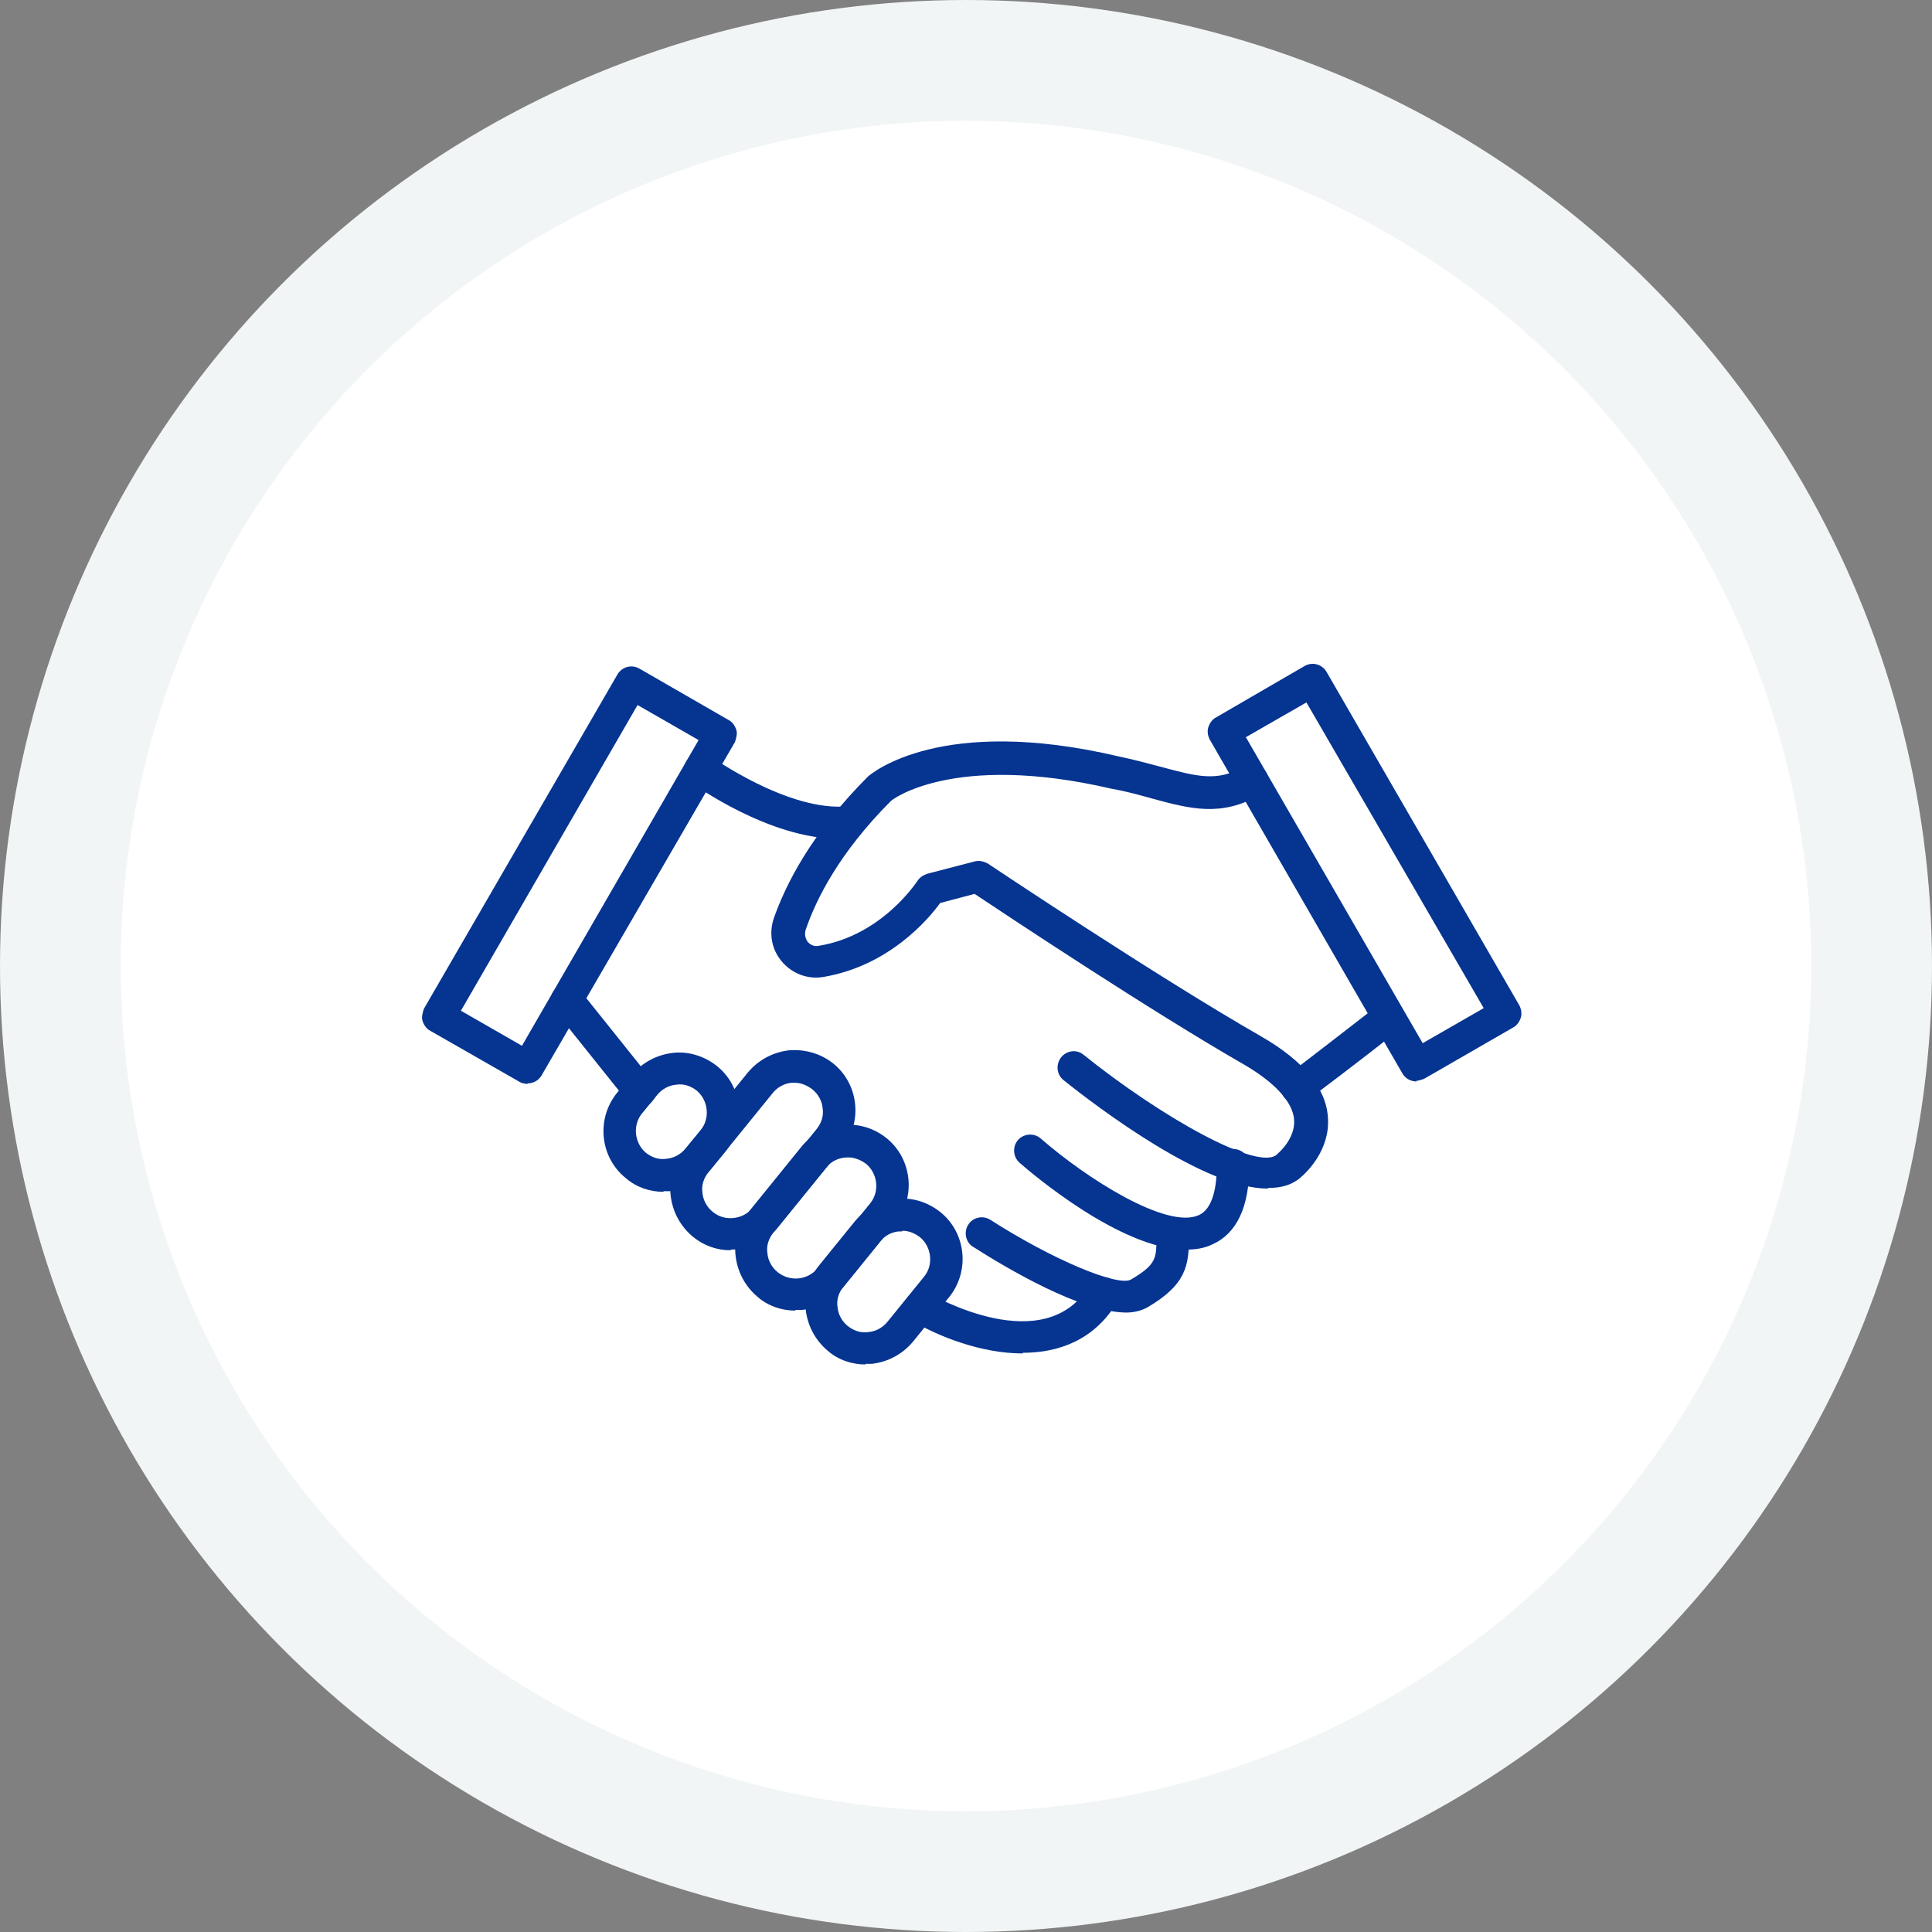 <svg width="160" height="160" viewBox="0 0 160 160" fill="none" xmlns="http://www.w3.org/2000/svg">
<rect x="0" y="0" width="160" height="160" fill="#808080" stroke="none"/>
<circle cx="80" cy="80" r="75" fill="white" stroke="#F2F5F6" stroke-width="10"/>
<path d="M43.71 89.779C43.71 89.779 43.226 89.725 43.065 89.617L35.643 85.371C35.32 85.21 35.105 84.887 34.998 84.565C34.89 84.242 34.998 83.866 35.105 83.543L51.132 55.86C51.509 55.215 52.316 55 52.961 55.376L60.329 59.623C60.652 59.784 60.867 60.107 60.975 60.429C61.082 60.752 60.975 61.128 60.867 61.451L44.84 89.08C44.571 89.51 44.141 89.725 43.657 89.725L43.71 89.779ZM38.171 83.704L43.226 86.607L57.855 61.289L52.8 58.387L38.171 83.704V83.704Z" fill="#053491"/>
<path d="M117.336 89.564C116.852 89.564 116.421 89.349 116.153 88.918L100.179 61.236C100.018 60.913 99.964 60.537 100.072 60.214C100.179 59.892 100.394 59.569 100.717 59.408L108.031 55.161C108.677 54.785 109.484 55 109.86 55.645L125.833 83.274C125.995 83.597 126.049 83.973 125.941 84.296C125.833 84.618 125.618 84.941 125.296 85.102L117.927 89.349C117.927 89.349 117.497 89.51 117.282 89.51L117.336 89.564ZM103.191 61.074L117.82 86.392L122.875 83.489L108.193 58.172L103.137 61.074H103.191Z" fill="#053491"/>
<path d="M54.953 98.702C53.823 98.702 52.694 98.325 51.833 97.573C49.682 95.853 49.359 92.681 51.08 90.531L52.317 89.026C53.178 88.005 54.361 87.36 55.705 87.198C56.996 87.037 58.341 87.467 59.363 88.273C61.514 89.994 61.837 93.165 60.116 95.315L58.879 96.82C58.018 97.842 56.835 98.487 55.49 98.648C55.329 98.648 55.114 98.648 54.953 98.648V98.702ZM53.5 95.477C53.984 95.853 54.576 96.068 55.221 95.96C55.813 95.906 56.405 95.584 56.781 95.1L58.018 93.595C58.825 92.628 58.663 91.123 57.695 90.316C57.211 89.94 56.62 89.725 55.974 89.832C55.383 89.886 54.791 90.209 54.415 90.692L53.178 92.198C52.371 93.165 52.532 94.67 53.5 95.477V95.477Z" fill="#053491"/>
<path d="M60.489 103.54C59.36 103.54 58.284 103.163 57.37 102.411C56.348 101.551 55.703 100.368 55.541 99.024C55.38 97.68 55.81 96.39 56.617 95.369L61.941 88.811C62.802 87.79 63.985 87.145 65.33 86.983C66.674 86.876 67.965 87.252 68.987 88.058C71.138 89.779 71.461 92.95 69.74 95.1L64.415 101.658C63.447 102.894 61.995 103.486 60.543 103.486L60.489 103.54ZM65.814 89.671C65.814 89.671 65.653 89.671 65.545 89.671C64.953 89.725 64.362 90.047 63.985 90.531L58.661 97.089C58.284 97.573 58.069 98.164 58.177 98.809C58.23 99.4 58.553 99.992 59.037 100.368C60.005 101.174 61.511 101.013 62.318 100.046L67.642 93.488C68.019 93.004 68.234 92.412 68.126 91.767C68.073 91.176 67.75 90.585 67.266 90.209C66.836 89.886 66.352 89.671 65.814 89.671V89.671Z" fill="#053491"/>
<path d="M65.868 108.539C64.739 108.539 63.609 108.162 62.749 107.41C61.727 106.55 61.082 105.367 60.92 104.023C60.759 102.679 61.189 101.389 61.996 100.368L66.352 94.993C68.073 92.843 71.246 92.52 73.398 94.24C75.549 95.96 75.872 99.132 74.151 101.282L69.794 106.657C68.934 107.678 67.751 108.323 66.406 108.485C66.245 108.485 66.03 108.485 65.868 108.485V108.539ZM70.225 95.853C69.525 95.853 68.88 96.121 68.396 96.713L64.04 102.088C63.663 102.572 63.448 103.163 63.556 103.808C63.609 104.399 63.932 104.991 64.416 105.367C65.438 106.173 66.89 106.012 67.697 105.045L72.053 99.669C72.86 98.702 72.699 97.197 71.731 96.39C71.3 96.068 70.763 95.853 70.278 95.853H70.225Z" fill="#053491"/>
<path d="M71.677 113C70.547 113 69.418 112.624 68.558 111.871C67.536 111.011 66.89 109.829 66.729 108.485C66.567 107.141 66.998 105.851 67.805 104.83L70.816 101.121C71.677 100.099 72.86 99.454 74.205 99.293C75.549 99.132 76.84 99.562 77.862 100.368C80.013 102.088 80.336 105.26 78.615 107.41L75.603 111.119C74.743 112.14 73.559 112.785 72.215 112.946C72.053 112.946 71.838 112.946 71.677 112.946V113ZM74.689 101.981C74.689 101.981 74.527 101.981 74.42 101.981C73.828 102.034 73.237 102.357 72.86 102.841L69.848 106.55C69.472 107.033 69.257 107.625 69.364 108.27C69.418 108.861 69.741 109.452 70.225 109.829C70.709 110.205 71.3 110.42 71.946 110.312C72.537 110.259 73.129 109.936 73.505 109.452L76.517 105.743C77.324 104.776 77.163 103.271 76.195 102.464C75.764 102.142 75.28 101.927 74.743 101.927L74.689 101.981Z" fill="#053491"/>
<path d="M84.695 112.086C81.253 112.086 77.757 110.689 75.552 109.399C74.907 109.022 74.692 108.216 75.068 107.571C75.445 106.926 76.251 106.711 76.897 107.087C77.273 107.302 86.524 112.624 90.235 106.442C90.611 105.797 91.418 105.582 92.063 105.958C92.709 106.335 92.924 107.141 92.547 107.786C90.665 110.958 87.707 112.033 84.695 112.033V112.086Z" fill="#053491"/>
<path d="M93.299 108.7C89.535 108.7 83.403 105.045 80.607 103.271C79.962 102.894 79.8 102.034 80.177 101.443C80.553 100.798 81.414 100.637 82.005 101.013C87.115 104.292 92.6 106.603 93.676 105.958C95.773 104.722 95.773 104.184 95.773 102.464C95.773 101.712 96.365 101.121 97.118 101.121C97.871 101.121 98.463 101.712 98.463 102.464C98.463 104.776 98.248 106.388 95.021 108.27C94.537 108.539 93.945 108.7 93.246 108.7H93.299Z" fill="#053491"/>
<path d="M53.014 91.66C52.637 91.66 52.207 91.499 51.938 91.176L45.914 83.651C45.43 83.059 45.538 82.253 46.129 81.769C46.721 81.286 47.528 81.393 48.012 81.984L54.035 89.51C54.519 90.101 54.412 90.907 53.82 91.391C53.551 91.606 53.282 91.66 52.96 91.66H53.014Z" fill="#053491"/>
<path d="M98.192 103.486C92.814 103.486 85.338 97.089 84.424 96.283C83.886 95.799 83.832 94.939 84.316 94.401C84.8 93.864 85.661 93.81 86.199 94.294C90.017 97.627 96.632 101.819 99.268 100.637C100.505 100.099 100.774 98.11 100.774 96.498C100.774 95.745 101.365 95.154 102.118 95.154C102.871 95.154 103.463 95.745 103.463 96.498C103.463 99.938 102.441 102.142 100.397 103.056C99.752 103.378 98.999 103.486 98.246 103.486H98.192Z" fill="#053491"/>
<path d="M104.969 98.433C99.806 98.433 91.039 91.821 88.081 89.456C87.489 88.972 87.436 88.166 87.866 87.575C88.35 86.983 89.157 86.876 89.748 87.36C96.095 92.466 104.27 97.089 105.775 95.584C105.775 95.584 105.829 95.53 105.883 95.477C105.883 95.477 107.281 94.294 107.174 92.735C107.066 91.284 105.614 89.671 103.033 88.166C95.342 83.758 83.294 75.749 80.713 74.029L77.862 74.781C76.894 76.125 73.614 79.996 68.181 80.909C66.891 81.124 65.6 80.641 64.739 79.619C63.879 78.598 63.664 77.254 64.094 76.018C65.062 73.276 67.16 69.03 71.892 64.299C72.215 64.031 77.916 59.193 92.599 62.633C93.889 62.902 95.073 63.224 96.095 63.493C99.106 64.299 100.774 64.783 103.033 63.493C103.678 63.117 104.485 63.332 104.861 63.977C105.238 64.622 105.023 65.428 104.377 65.805C101.15 67.686 98.569 66.987 95.395 66.127C94.427 65.858 93.298 65.536 92.061 65.321C78.884 62.257 73.775 66.288 73.775 66.342C69.526 70.589 67.59 74.459 66.729 76.985C66.568 77.469 66.783 77.845 66.891 78.007C66.998 78.114 67.321 78.437 67.805 78.329C73.076 77.469 75.926 73.007 75.98 72.954C76.141 72.685 76.464 72.47 76.787 72.362L80.713 71.341C81.089 71.234 81.466 71.341 81.788 71.502C81.95 71.61 95.933 80.963 104.485 85.855C107.927 87.844 109.809 90.101 109.971 92.52C110.186 95.261 108.142 97.143 107.765 97.465C107.066 98.11 106.152 98.379 105.076 98.379L104.969 98.433Z" fill="#053491"/>
<path d="M107.443 91.391C106.959 91.391 106.528 91.176 106.259 90.746C105.883 90.101 106.098 89.295 106.744 88.919C107.174 88.65 111.53 85.263 114.165 83.221C114.757 82.791 115.618 82.844 116.048 83.436C116.478 84.027 116.424 84.887 115.833 85.317C112.552 87.897 108.518 90.961 108.088 91.23C107.873 91.338 107.658 91.391 107.443 91.391V91.391Z" fill="#053491"/>
<path d="M69.418 69.46C63.717 69.46 57.479 64.998 57.21 64.783C56.618 64.353 56.457 63.493 56.941 62.902C57.371 62.311 58.232 62.149 58.823 62.633C58.877 62.633 65.277 67.256 70.225 66.772C70.978 66.719 71.624 67.256 71.677 67.955C71.731 68.707 71.193 69.352 70.494 69.406C70.171 69.406 69.795 69.406 69.472 69.406L69.418 69.46Z" fill="#053491"/>
</svg>
